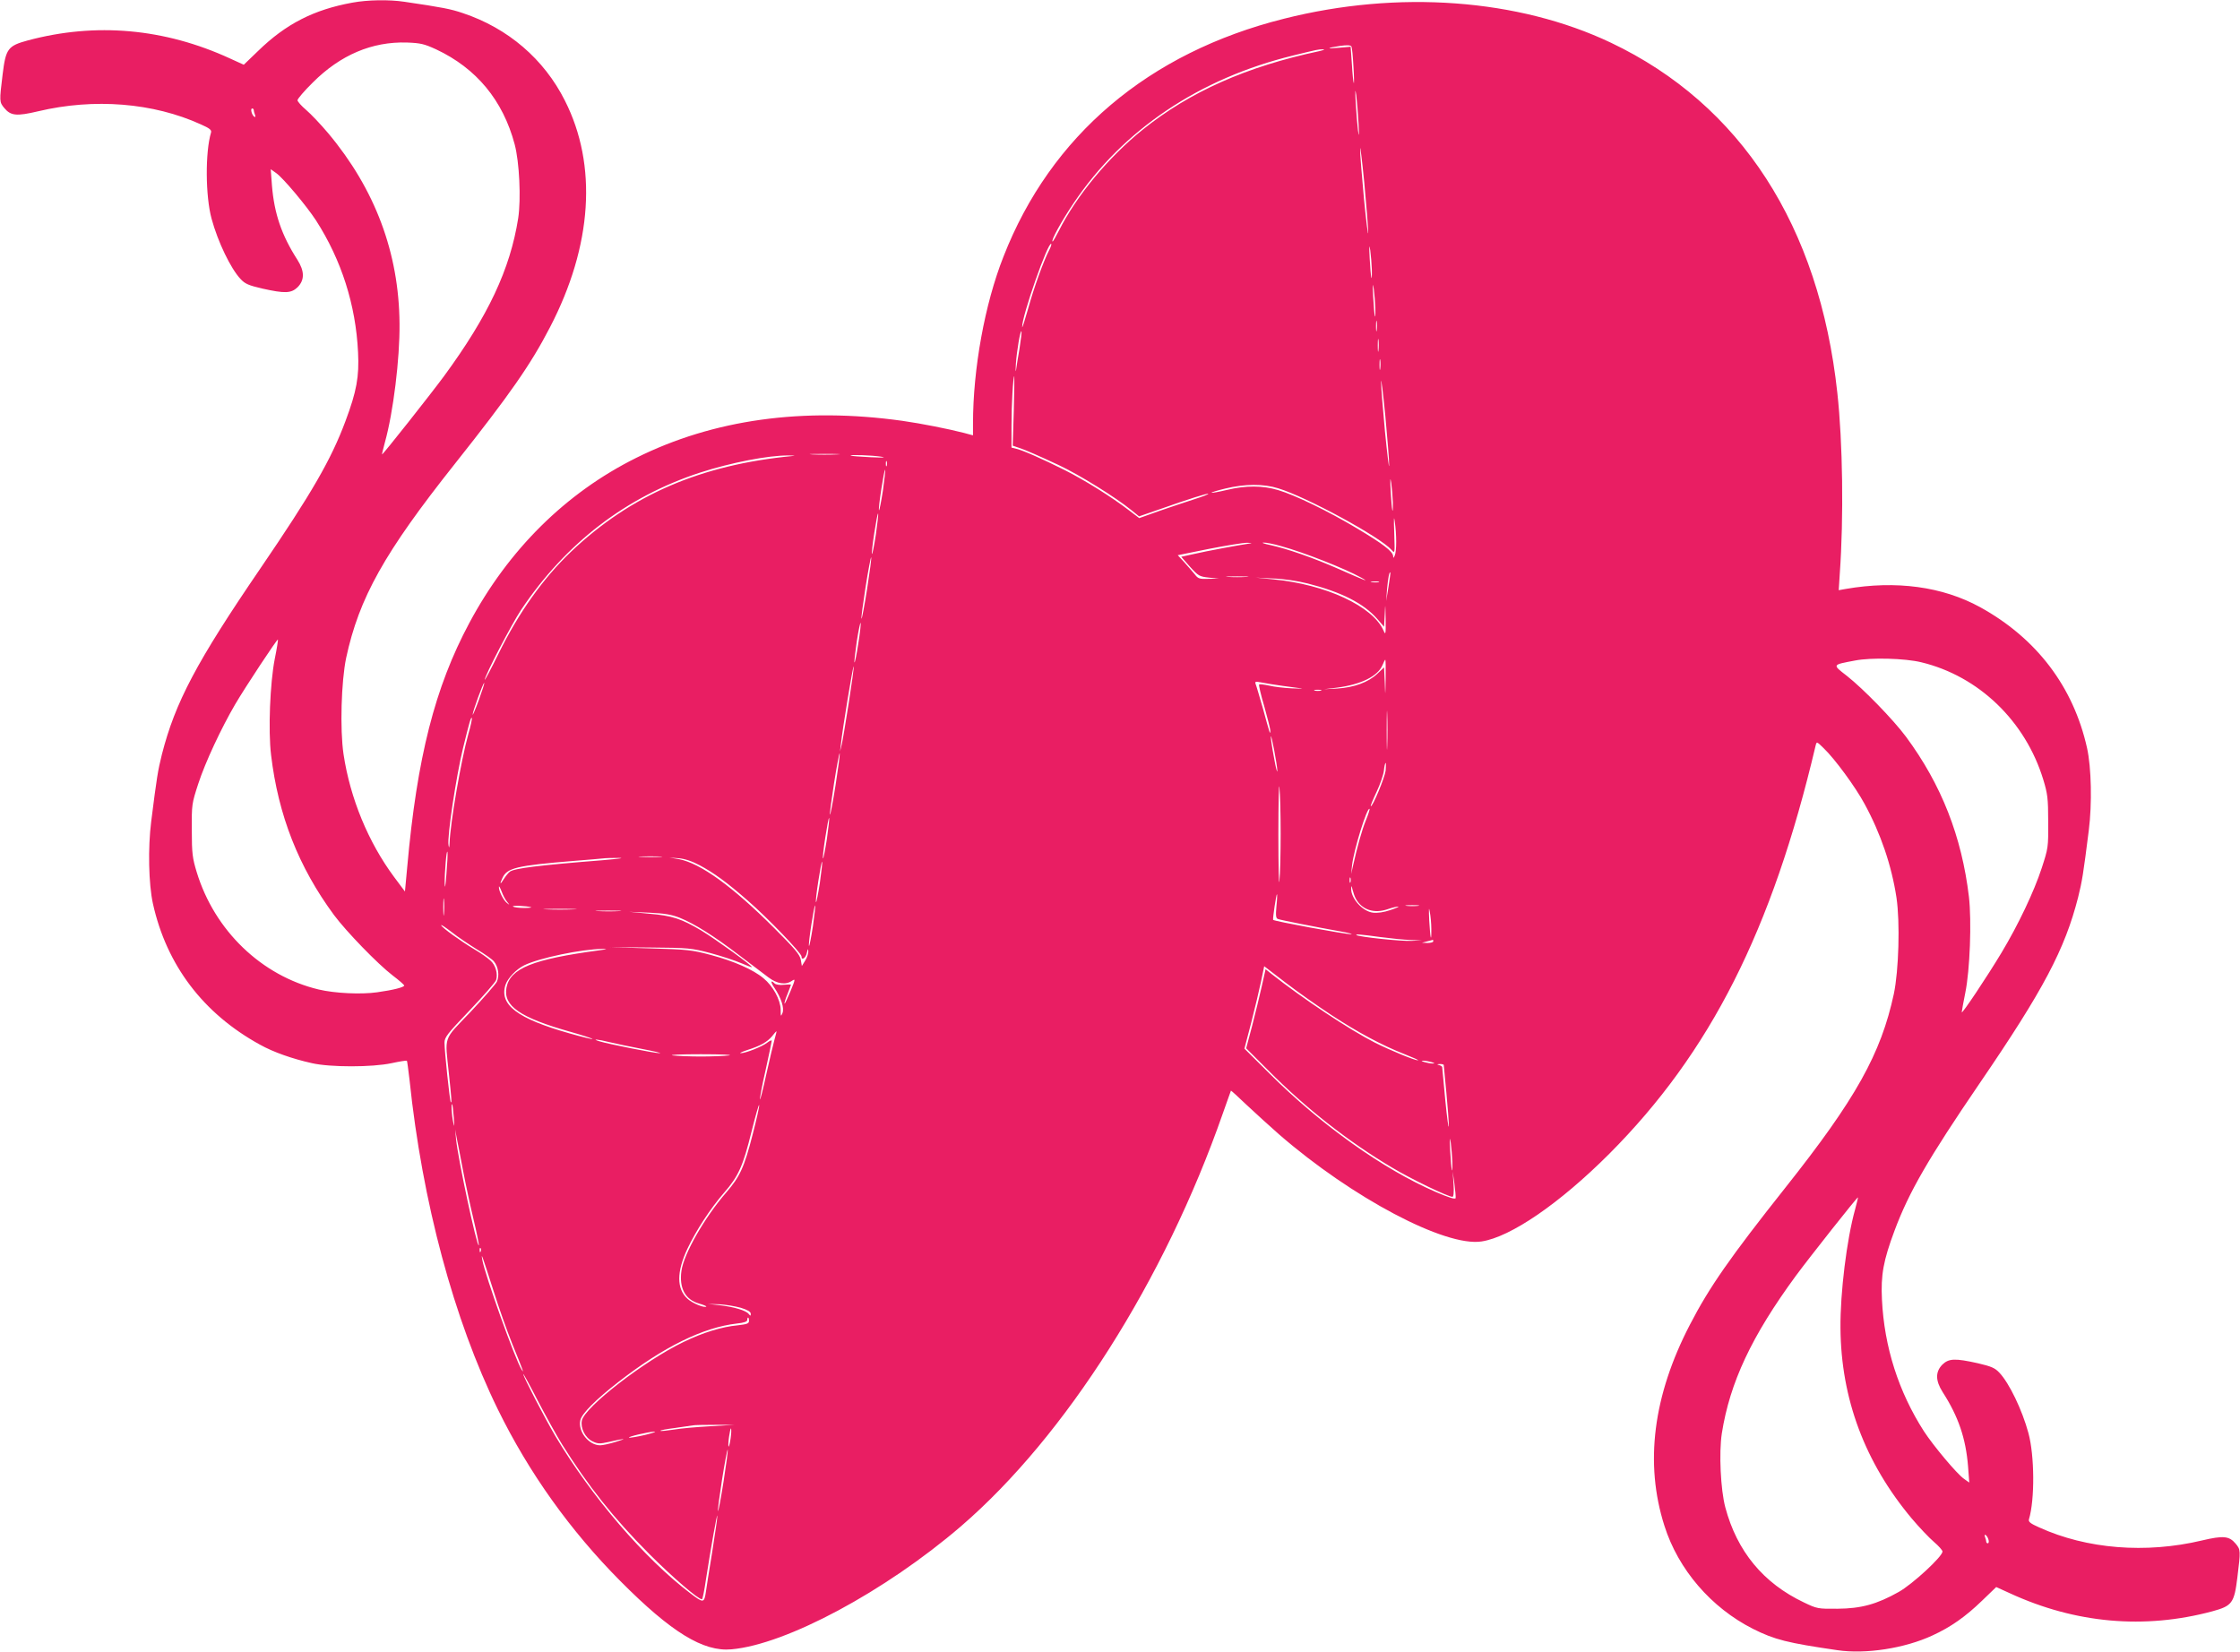 <?xml version="1.0" standalone="no"?>
<!DOCTYPE svg PUBLIC "-//W3C//DTD SVG 20010904//EN"
 "http://www.w3.org/TR/2001/REC-SVG-20010904/DTD/svg10.dtd">
<svg version="1.0" xmlns="http://www.w3.org/2000/svg"
 width="1280pt" height="944pt" viewBox="0 0 1280 944"
 preserveAspectRatio="xMidYMid meet">
<g transform="translate(0,944) scale(0.1,-0.1)"
fill="#e91e63" stroke="none">
<path d="M2014 9425 c-220 -40 -380 -121 -540 -277 l-81 -78 -79 36 c-374 172
-767 207 -1155 103 -114 -31 -126 -47 -144 -194 -19 -155 -19 -158 10 -193 37
-44 70 -47 193 -18 320 76 658 49 930 -75 50 -22 62 -32 58 -46 -34 -113 -32
-365 3 -493 36 -133 110 -286 166 -345 25 -27 46 -36 123 -54 130 -29 166 -28
203 8 40 41 40 91 -2 157 -90 140 -132 264 -145 424 l-7 93 31 -22 c40 -28
174 -188 228 -271 145 -226 227 -482 240 -753 7 -140 -8 -223 -72 -394 -82
-220 -193 -412 -487 -843 -364 -533 -486 -764 -562 -1062 -23 -93 -29 -129
-61 -383 -19 -150 -15 -357 10 -470 78 -351 287 -627 611 -805 77 -43 185 -81
297 -106 104 -24 345 -24 456 0 46 10 85 16 87 14 2 -2 8 -50 15 -108 73 -700
253 -1370 505 -1885 178 -363 414 -693 700 -981 291 -293 474 -405 635 -390
314 28 879 332 1311 703 597 514 1164 1407 1496 2358 25 72 47 131 47 132 1 1
42 -36 91 -83 50 -47 133 -122 185 -168 416 -361 948 -643 1156 -611 166 25
446 217 730 501 577 579 930 1277 1179 2333 6 24 6 24 46 -15 63 -60 182 -222
234 -319 92 -169 154 -351 182 -535 21 -142 13 -416 -15 -550 -74 -343 -217
-600 -621 -1109 -314 -396 -434 -568 -544 -781 -211 -406 -260 -793 -146
-1150 79 -250 267 -468 506 -589 124 -62 195 -80 483 -122 161 -24 385 11 542
84 105 48 190 108 284 199 l81 78 79 -36 c374 -172 767 -207 1155 -103 114 31
126 47 144 194 19 155 19 158 -10 193 -37 44 -70 47 -193 18 -320 -76 -658
-49 -930 75 -50 22 -62 32 -58 46 34 113 32 365 -3 493 -36 133 -110 286 -166
345 -25 27 -46 36 -123 54 -130 29 -166 28 -203 -8 -40 -41 -40 -91 2 -157 90
-140 132 -264 145 -424 l7 -93 -31 22 c-40 28 -174 188 -228 271 -145 226
-227 482 -240 753 -7 140 8 223 72 394 82 220 193 412 487 843 364 533 486
764 562 1062 23 93 29 129 61 383 19 150 15 357 -10 470 -78 350 -288 627
-611 805 -215 118 -481 154 -769 104 l-39 -7 6 94 c23 320 17 754 -14 1034
-103 954 -552 1648 -1294 2001 -529 251 -1215 302 -1868 137 -774 -194 -1333
-668 -1603 -1360 -107 -271 -174 -641 -174 -955 l0 -66 -52 14 c-90 23 -240
53 -352 69 -566 79 -1080 8 -1521 -212 -402 -200 -729 -524 -953 -943 -197
-368 -299 -769 -355 -1395 l-13 -140 -62 83 c-147 198 -251 449 -289 702 -21
142 -13 416 15 550 74 343 217 600 621 1109 314 396 434 568 544 781 242 466
272 926 85 1295 -119 237 -325 414 -583 500 -67 23 -117 33 -335 65 -87 13
-209 11 -296 -5z m478 -267 c230 -108 382 -291 449 -543 27 -101 37 -313 20
-423 -46 -291 -171 -557 -424 -902 -76 -103 -350 -450 -354 -447 -1 1 7 33 17
71 47 169 85 475 83 676 -3 405 -140 769 -407 1088 -43 51 -100 111 -127 134
-27 23 -49 48 -49 55 0 8 39 54 88 102 157 157 338 234 537 228 79 -3 99 -8
167 -39z m5242 -99 c4 -57 4 -99 2 -94 -3 6 -8 54 -11 109 l-7 99 -67 -6 c-76
-7 -72 -1 9 11 37 5 57 4 62 -3 4 -6 9 -58 12 -116z m-194 89 c-416 -88 -740
-232 -1009 -448 -197 -158 -380 -379 -481 -580 -17 -33 -32 -60 -35 -60 -13 0
51 117 120 219 282 420 718 713 1255 844 143 35 142 35 170 35 14 0 5 -4 -20
-10z m223 -411 c4 -73 3 -85 -3 -44 -4 33 -10 105 -13 160 -4 73 -3 85 3 44 4
-33 10 -105 13 -160z m-6313 74 c0 -5 3 -17 7 -27 4 -11 3 -15 -4 -11 -14 9
-24 47 -12 47 5 0 9 -4 9 -9z m6368 -701 c0 -25 -11 63 -24 195 -12 132 -23
260 -22 285 0 25 11 -63 24 -195 12 -132 23 -260 22 -285z m21 -209 c2 -91 -6
-52 -12 59 -4 74 -3 89 3 50 4 -30 8 -79 9 -109z m-1844 109 c-32 -62 -87
-214 -120 -334 -19 -67 -34 -114 -34 -105 -3 59 149 492 166 475 3 -2 -3 -19
-12 -36z m1864 -329 c2 -91 -6 -52 -12 59 -4 74 -3 89 3 50 4 -30 8 -79 9
-109z m8 -128 c-2 -16 -4 -5 -4 22 0 28 2 40 4 28 2 -13 2 -35 0 -50z m-2041
-104 c-9 -52 -18 -107 -20 -124 -3 -16 -3 -1 -1 35 5 73 25 193 32 187 2 -3
-3 -47 -11 -98z m2051 -11 c-2 -18 -4 -6 -4 27 0 33 2 48 4 33 2 -15 2 -42 0
-60z m10 -105 c-2 -16 -4 -5 -4 22 0 28 2 40 4 28 2 -13 2 -35 0 -50z m51
-553 c0 -25 -11 63 -24 195 -12 132 -23 260 -22 285 0 25 11 -63 24 -195 12
-132 23 -260 22 -285z m-2145 311 l-6 -198 38 -13 c34 -11 116 -47 225 -98
117 -55 324 -183 417 -259 l42 -34 113 39 c178 63 279 94 283 90 3 -2 -35 -17
-83 -32 -48 -15 -138 -46 -200 -67 l-112 -40 -58 44 c-100 77 -254 173 -367
230 -130 65 -239 113 -277 122 l-28 7 0 128 c0 115 9 280 16 280 1 0 0 -89 -3
-199z m-1011 -248 c-40 -2 -103 -2 -140 0 -37 2 -4 3 73 3 77 0 107 -2 67 -3z
m-252 -9 c-525 -50 -925 -222 -1268 -548 -158 -151 -297 -345 -413 -581 -43
-88 -79 -155 -79 -150 0 23 153 317 208 400 255 381 600 646 1022 784 176 57
391 99 505 98 33 0 44 -2 25 -3z m505 -4 c33 -5 12 -6 -60 -3 -60 3 -112 7
-114 9 -8 7 123 2 174 -6z m32 -52 c-3 -7 -5 -2 -5 12 0 14 2 19 5 13 2 -7 2
-19 0 -25z m-22 -143 c-10 -64 -20 -114 -22 -111 -3 2 3 56 13 120 10 64 19
114 22 111 2 -2 -4 -56 -13 -120z m2914 -64 c2 -91 -6 -52 -12 59 -4 74 -3 89
3 50 4 -30 8 -79 9 -109z m-654 78 c163 -50 582 -278 647 -352 19 -22 19 -21
15 98 -3 81 -2 102 3 65 11 -74 11 -170 0 -195 -7 -16 -9 -16 -9 -4 -1 27 -60
72 -208 160 -164 98 -351 189 -449 218 -90 27 -184 27 -293 1 -46 -11 -86 -18
-88 -16 -3 2 33 13 79 24 111 27 218 28 303 1z m-2300 -264 c-10 -64 -20 -114
-22 -111 -3 2 3 56 13 120 10 64 19 114 22 111 2 -2 -4 -56 -13 -120z m2130
-52 c-49 -7 -245 -43 -317 -60 l-68 -15 50 -57 c48 -53 54 -56 108 -62 l57 -6
-59 -1 c-53 -2 -60 1 -79 26 -12 15 -39 45 -59 68 l-38 41 178 36 c97 19 195
35 217 35 31 -1 34 -2 10 -5z m185 -14 c129 -35 365 -128 458 -180 52 -29 26
-19 -128 49 -148 65 -292 115 -391 137 -35 7 -53 14 -39 14 14 1 59 -8 100
-20z m-2365 -244 c-15 -96 -30 -173 -32 -171 -3 2 8 83 23 180 15 96 30 173
32 171 3 -2 -8 -83 -23 -180z m2979 10 l-13 -80 5 69 c6 64 13 101 19 94 1 -2
-4 -39 -11 -83z m-811 58 c-29 -2 -77 -2 -105 0 -29 2 -6 3 52 3 58 0 81 -1
53 -3z m351 -38 c192 -49 318 -113 396 -202 l39 -45 4 74 c3 64 3 61 5 -27 1
-91 0 -97 -12 -69 -61 139 -329 264 -631 293 l-100 10 100 -5 c60 -2 139 -14
199 -29z m404 8 c-10 -2 -28 -2 -40 0 -13 2 -5 4 17 4 22 1 32 -1 23 -4z
m-2974 -354 c-9 -60 -19 -107 -21 -105 -3 2 4 57 13 121 10 64 20 111 22 105
2 -6 -4 -60 -14 -121z m-3334 -85 c-27 -138 -38 -408 -21 -549 41 -344 157
-640 360 -915 70 -94 249 -279 335 -345 36 -27 65 -53 66 -57 0 -10 -62 -26
-155 -39 -92 -13 -241 -6 -334 16 -326 78 -595 336 -697 671 -24 79 -28 106
-28 239 -1 148 0 152 37 266 40 123 132 319 211 454 58 99 240 374 244 370 2
-1 -6 -52 -18 -111z m9409 -19 c328 -79 595 -336 697 -671 24 -79 28 -106 28
-239 1 -148 0 -152 -37 -266 -44 -135 -135 -326 -230 -484 -81 -135 -227 -354
-227 -340 0 6 9 55 20 110 27 130 37 412 21 550 -41 344 -157 641 -360 915
-72 97 -243 273 -337 347 -85 66 -86 63 46 88 91 18 286 13 379 -10z m-3061
-92 c-2 -107 -2 -107 -5 -22 l-4 85 -39 -37 c-51 -48 -132 -78 -228 -84 l-77
-4 75 9 c137 18 233 65 260 129 7 17 14 31 16 31 2 0 3 -48 2 -107z m-3068
-140 c-17 -109 -35 -216 -40 -238 l-10 -40 5 40 c8 83 70 456 73 446 2 -6 -11
-100 -28 -208z m2480 97 c41 -5 89 -12 105 -14 17 -2 -7 -2 -52 0 -45 2 -104
9 -132 16 -28 6 -53 9 -56 6 -3 -3 10 -60 30 -127 19 -68 35 -130 34 -139 -1
-21 -1 -22 -42 128 -20 69 -38 132 -42 141 -5 15 -1 15 37 8 24 -5 77 -13 118
-19z m-4594 -81 c-19 -52 -35 -89 -35 -83 -1 16 61 185 66 181 2 -2 -12 -46
-31 -98z m4812 54 c-10 -2 -26 -2 -35 0 -10 3 -2 5 17 5 19 0 27 -2 18 -5z
m379 -315 c-1 -51 -3 -12 -3 87 0 99 2 141 3 93 2 -48 2 -129 0 -180z m-5251
66 c-41 -147 -103 -506 -107 -622 -1 -28 -3 -31 -6 -12 -9 46 44 395 83 555
38 155 45 177 50 172 3 -2 -6 -45 -20 -93z m4623 -209 c0 -16 -9 17 -19 75
-11 58 -19 112 -18 120 1 26 37 -164 37 -195z m-2524 -80 c-15 -96 -30 -173
-32 -171 -3 2 8 83 23 180 15 96 30 173 32 171 3 -2 -8 -83 -23 -180z m3143
81 c-5 -40 -76 -211 -85 -203 -2 2 13 39 33 81 20 42 39 97 42 121 2 25 7 45
10 45 2 0 2 -20 0 -44z m-600 -361 c0 -110 -3 -231 -7 -270 -3 -38 -6 81 -6
265 0 184 3 306 6 270 4 -36 7 -155 7 -265z m487 77 c-23 -57 -49 -150 -74
-262 l-10 -45 5 50 c10 89 87 336 100 322 2 -2 -7 -31 -21 -65z m-3080 -107
c-10 -64 -20 -114 -22 -111 -3 2 3 56 13 120 10 64 19 114 22 111 2 -2 -4 -56
-13 -120z m-2174 -200 c-5 -70 -9 -90 -10 -55 -1 61 11 204 16 180 2 -8 -1
-64 -6 -125z m1222 98 c-29 -2 -78 -2 -110 0 -32 2 -8 3 52 3 61 0 87 -1 58
-3z m-328 -19 c-368 -29 -509 -47 -532 -66 -9 -7 -24 -26 -35 -43 -20 -33 -24
-29 -7 7 26 58 81 71 409 98 80 6 154 13 165 14 11 2 52 3 90 3 40 0 1 -5 -90
-13z m553 -29 c79 -42 154 -96 275 -202 116 -101 307 -300 307 -319 0 -26 25
-9 31 22 5 23 7 24 8 7 0 -13 -7 -36 -18 -53 l-19 -31 -6 36 c-6 30 -34 63
-151 180 -240 240 -423 372 -546 395 l-54 9 53 -4 c35 -3 75 -16 120 -40z
m687 -100 c-10 -64 -20 -114 -22 -111 -3 2 3 56 13 120 10 64 19 114 22 111 2
-2 -4 -56 -13 -120z m3032 3 c-3 -7 -5 -2 -5 12 0 14 2 19 5 13 2 -7 2 -19 0
-25z m-4819 -112 c16 -20 16 -20 -2 -6 -20 16 -47 70 -45 92 0 7 7 -5 15 -26
8 -22 22 -49 32 -60z m4849 19 c35 -65 105 -88 183 -61 25 9 52 15 60 15 8 0
-12 -9 -45 -20 -37 -13 -75 -18 -99 -15 -60 7 -127 82 -125 138 1 19 2 18 8
-7 4 -16 12 -39 18 -50z m-5210 -87 c-2 -24 -4 -7 -4 37 0 44 2 63 4 43 2 -21
2 -57 0 -80z m4757 44 c-5 -55 -3 -70 8 -74 14 -6 217 -46 363 -72 44 -8 69
-15 55 -15 -30 -1 -444 75 -445 82 -3 9 18 147 22 147 2 0 1 -31 -3 -68z
m-4259 -7 c6 -2 -12 -4 -40 -4 -27 0 -56 3 -63 8 -13 8 79 4 103 -4z m1610
-110 c-10 -64 -20 -114 -22 -111 -3 2 3 56 13 120 10 64 19 114 22 111 2 -2
-4 -56 -13 -120z m3458 118 c-18 -2 -48 -2 -65 0 -18 2 -4 4 32 4 36 0 50 -2
33 -4z m76 -132 c1 -85 -6 -56 -12 49 -3 65 -2 81 3 50 5 -25 9 -69 9 -99z
m-4901 112 c-43 -2 -113 -2 -155 0 -43 1 -8 3 77 3 85 0 120 -2 78 -3z m260
-10 c-32 -2 -86 -2 -120 0 -35 2 -9 3 57 3 66 0 94 -1 63 -3z m346 -38 c84
-34 196 -104 337 -212 68 -52 144 -109 169 -128 50 -38 100 -46 136 -20 20 13
19 8 -9 -60 -17 -41 -32 -73 -34 -71 -2 2 5 27 17 55 11 28 20 53 20 54 0 1
-18 1 -41 -1 -22 -3 -46 1 -52 7 -24 24 -25 9 -2 -24 39 -58 58 -117 46 -145
-9 -22 -10 -20 -10 20 -1 56 -44 135 -98 179 -59 50 -172 99 -300 133 -109 29
-135 32 -348 38 l-230 7 230 -2 c221 -2 234 -3 345 -32 63 -17 142 -43 174
-57 33 -14 61 -25 62 -23 6 6 -205 158 -287 208 -114 68 -168 86 -299 97
l-115 11 115 -5 c89 -4 128 -11 174 -29z m-1160 -180 c44 -26 88 -57 98 -69
26 -31 33 -83 17 -117 -8 -15 -76 -93 -151 -173 -158 -165 -146 -132 -123
-351 16 -151 17 -171 11 -164 -6 5 -36 294 -36 340 0 31 16 51 144 185 79 83
147 161 151 173 11 36 -3 86 -33 112 -15 14 -56 43 -92 64 -80 48 -184 123
-189 137 -2 6 25 -12 60 -39 35 -28 100 -71 143 -98z m5161 70 c61 -8 139 -16
175 -17 l65 -2 -58 -3 c-54 -4 -306 23 -316 33 -7 6 17 5 134 -11z m305 -25
c0 -5 -15 -9 -32 -9 l-33 1 30 8 c17 4 31 8 33 9 1 0 2 -3 2 -9z m-4765 -51
c-381 -51 -510 -103 -531 -214 -19 -104 78 -171 366 -252 71 -20 128 -39 126
-41 -3 -2 -61 12 -131 32 -300 85 -404 164 -366 279 13 37 60 87 106 110 85
42 329 93 450 94 29 0 24 -2 -20 -8z m4183 -370 c151 -99 289 -173 419 -224
48 -19 82 -34 76 -35 -19 0 -154 55 -246 101 -144 73 -412 251 -594 395 l-31
25 -22 -98 c-12 -54 -37 -156 -55 -226 l-34 -128 127 -127 c215 -217 462 -410
707 -555 110 -66 320 -167 345 -167 6 0 9 26 6 73 l-5 72 10 -70 c5 -38 8 -76
7 -82 -2 -9 -39 3 -114 35 -298 129 -653 381 -946 673 l-147 146 39 149 c21
82 46 188 56 235 l18 87 125 -96 c69 -53 186 -135 259 -183z m-3182 -139 c-7
-25 -28 -114 -47 -199 -18 -84 -35 -149 -36 -144 -2 6 12 81 32 168 19 87 35
162 35 167 0 5 -12 0 -26 -11 -29 -23 -126 -61 -152 -60 -9 0 8 8 38 18 76 24
114 46 142 79 12 16 24 29 25 28 1 -1 -4 -22 -11 -46z m-943 -16 c34 -8 118
-26 187 -39 69 -13 114 -24 100 -24 -26 -1 -293 52 -345 68 -49 15 -9 12 58
-5z m682 -76 c-27 -3 -99 -6 -160 -6 -60 0 -132 3 -160 6 -27 4 45 7 160 7
116 0 188 -3 160 -7z m4015 -38 c20 -6 21 -8 5 -8 -11 0 -31 4 -45 8 -20 6
-21 8 -5 8 11 0 31 -4 45 -8z m70 -17 c0 -5 7 -75 15 -158 8 -82 14 -168 14
-190 -1 -22 -10 43 -20 145 -9 102 -18 188 -18 192 -1 3 -9 9 -18 11 -14 4
-12 5 5 6 12 0 22 -2 22 -6z m-3949 -396 c-48 -188 -73 -242 -151 -332 -124
-143 -243 -351 -256 -448 -14 -99 22 -165 101 -187 25 -7 43 -15 41 -17 -10
-10 -82 20 -108 45 -62 57 -62 153 0 285 49 104 131 230 210 321 82 94 108
153 156 347 23 91 42 160 44 153 2 -7 -15 -82 -37 -167z m-1708 98 c4 -54 4
-61 -3 -30 -9 40 -13 112 -6 104 2 -2 6 -35 9 -74z m53 -305 c14 -74 41 -200
60 -279 19 -79 32 -146 30 -148 -11 -11 -119 495 -130 607 l-5 55 9 -50 c6
-27 22 -111 36 -185z m5653 51 c2 -91 -6 -52 -12 59 -4 74 -3 89 3 50 4 -30 8
-79 9 -109z m2301 -275 c-47 -169 -85 -475 -83 -676 3 -405 140 -769 407
-1088 43 -51 100 -111 127 -134 27 -23 49 -48 49 -55 0 -29 -173 -188 -250
-231 -126 -71 -216 -95 -350 -96 -112 -1 -117 0 -192 36 -232 110 -382 292
-449 543 -27 101 -37 313 -20 423 46 291 170 556 424 902 76 103 350 450 354
447 1 -1 -7 -33 -17 -71z m-7853 -238 c-3 -8 -6 -5 -6 6 -1 11 2 17 5 13 3 -3
4 -12 1 -19z m74 -228 c28 -90 76 -225 106 -300 64 -157 69 -172 54 -148 -36
55 -209 539 -225 628 -8 46 -2 29 65 -180z m1412 -94 c39 -12 57 -23 57 -34 0
-14 -1 -14 -12 -1 -16 20 -84 40 -168 50 l-65 7 65 -2 c36 -2 91 -11 123 -20z
m47 -75 c0 -15 -11 -19 -63 -25 -95 -9 -201 -42 -312 -96 -224 -108 -562 -370
-580 -448 -9 -44 19 -100 62 -120 29 -14 41 -14 91 -3 96 22 110 22 42 1 -36
-11 -76 -20 -90 -20 -66 0 -128 79 -114 143 8 38 89 119 219 220 257 200 483
311 676 333 40 4 59 11 59 20 0 8 2 14 5 14 3 0 5 -8 5 -19z m-1068 -706 c149
-238 295 -422 498 -626 132 -132 279 -259 301 -259 4 0 14 51 23 113 28 180
64 384 65 364 1 -10 -13 -102 -29 -205 -17 -103 -33 -205 -36 -227 -10 -68
-14 -68 -89 -11 -261 198 -564 551 -771 898 -63 107 -184 341 -184 355 0 5 38
-64 83 -152 46 -88 108 -200 139 -250z m848 104 c-74 -4 -168 -12 -208 -19
-41 -6 -76 -10 -78 -7 -3 3 35 10 83 16 48 7 95 14 103 15 8 2 65 3 125 3
l110 0 -135 -8z m115 -69 c-4 -28 -9 -49 -12 -47 -2 3 -1 28 3 56 4 28 9 50
11 47 3 -3 2 -28 -2 -56z m-490 19 c-44 -10 -84 -17 -90 -15 -13 4 113 34 145
34 14 0 -11 -8 -55 -19z m450 -264 c-15 -96 -30 -173 -32 -171 -3 2 8 83 23
180 15 96 30 173 32 171 3 -2 -8 -83 -23 -180z m7228 -335 c3 -11 1 -20 -4
-20 -5 0 -9 4 -9 9 0 5 -3 17 -7 27 -4 11 -3 15 4 11 6 -4 13 -16 16 -27z"/>
</g>
</svg>
